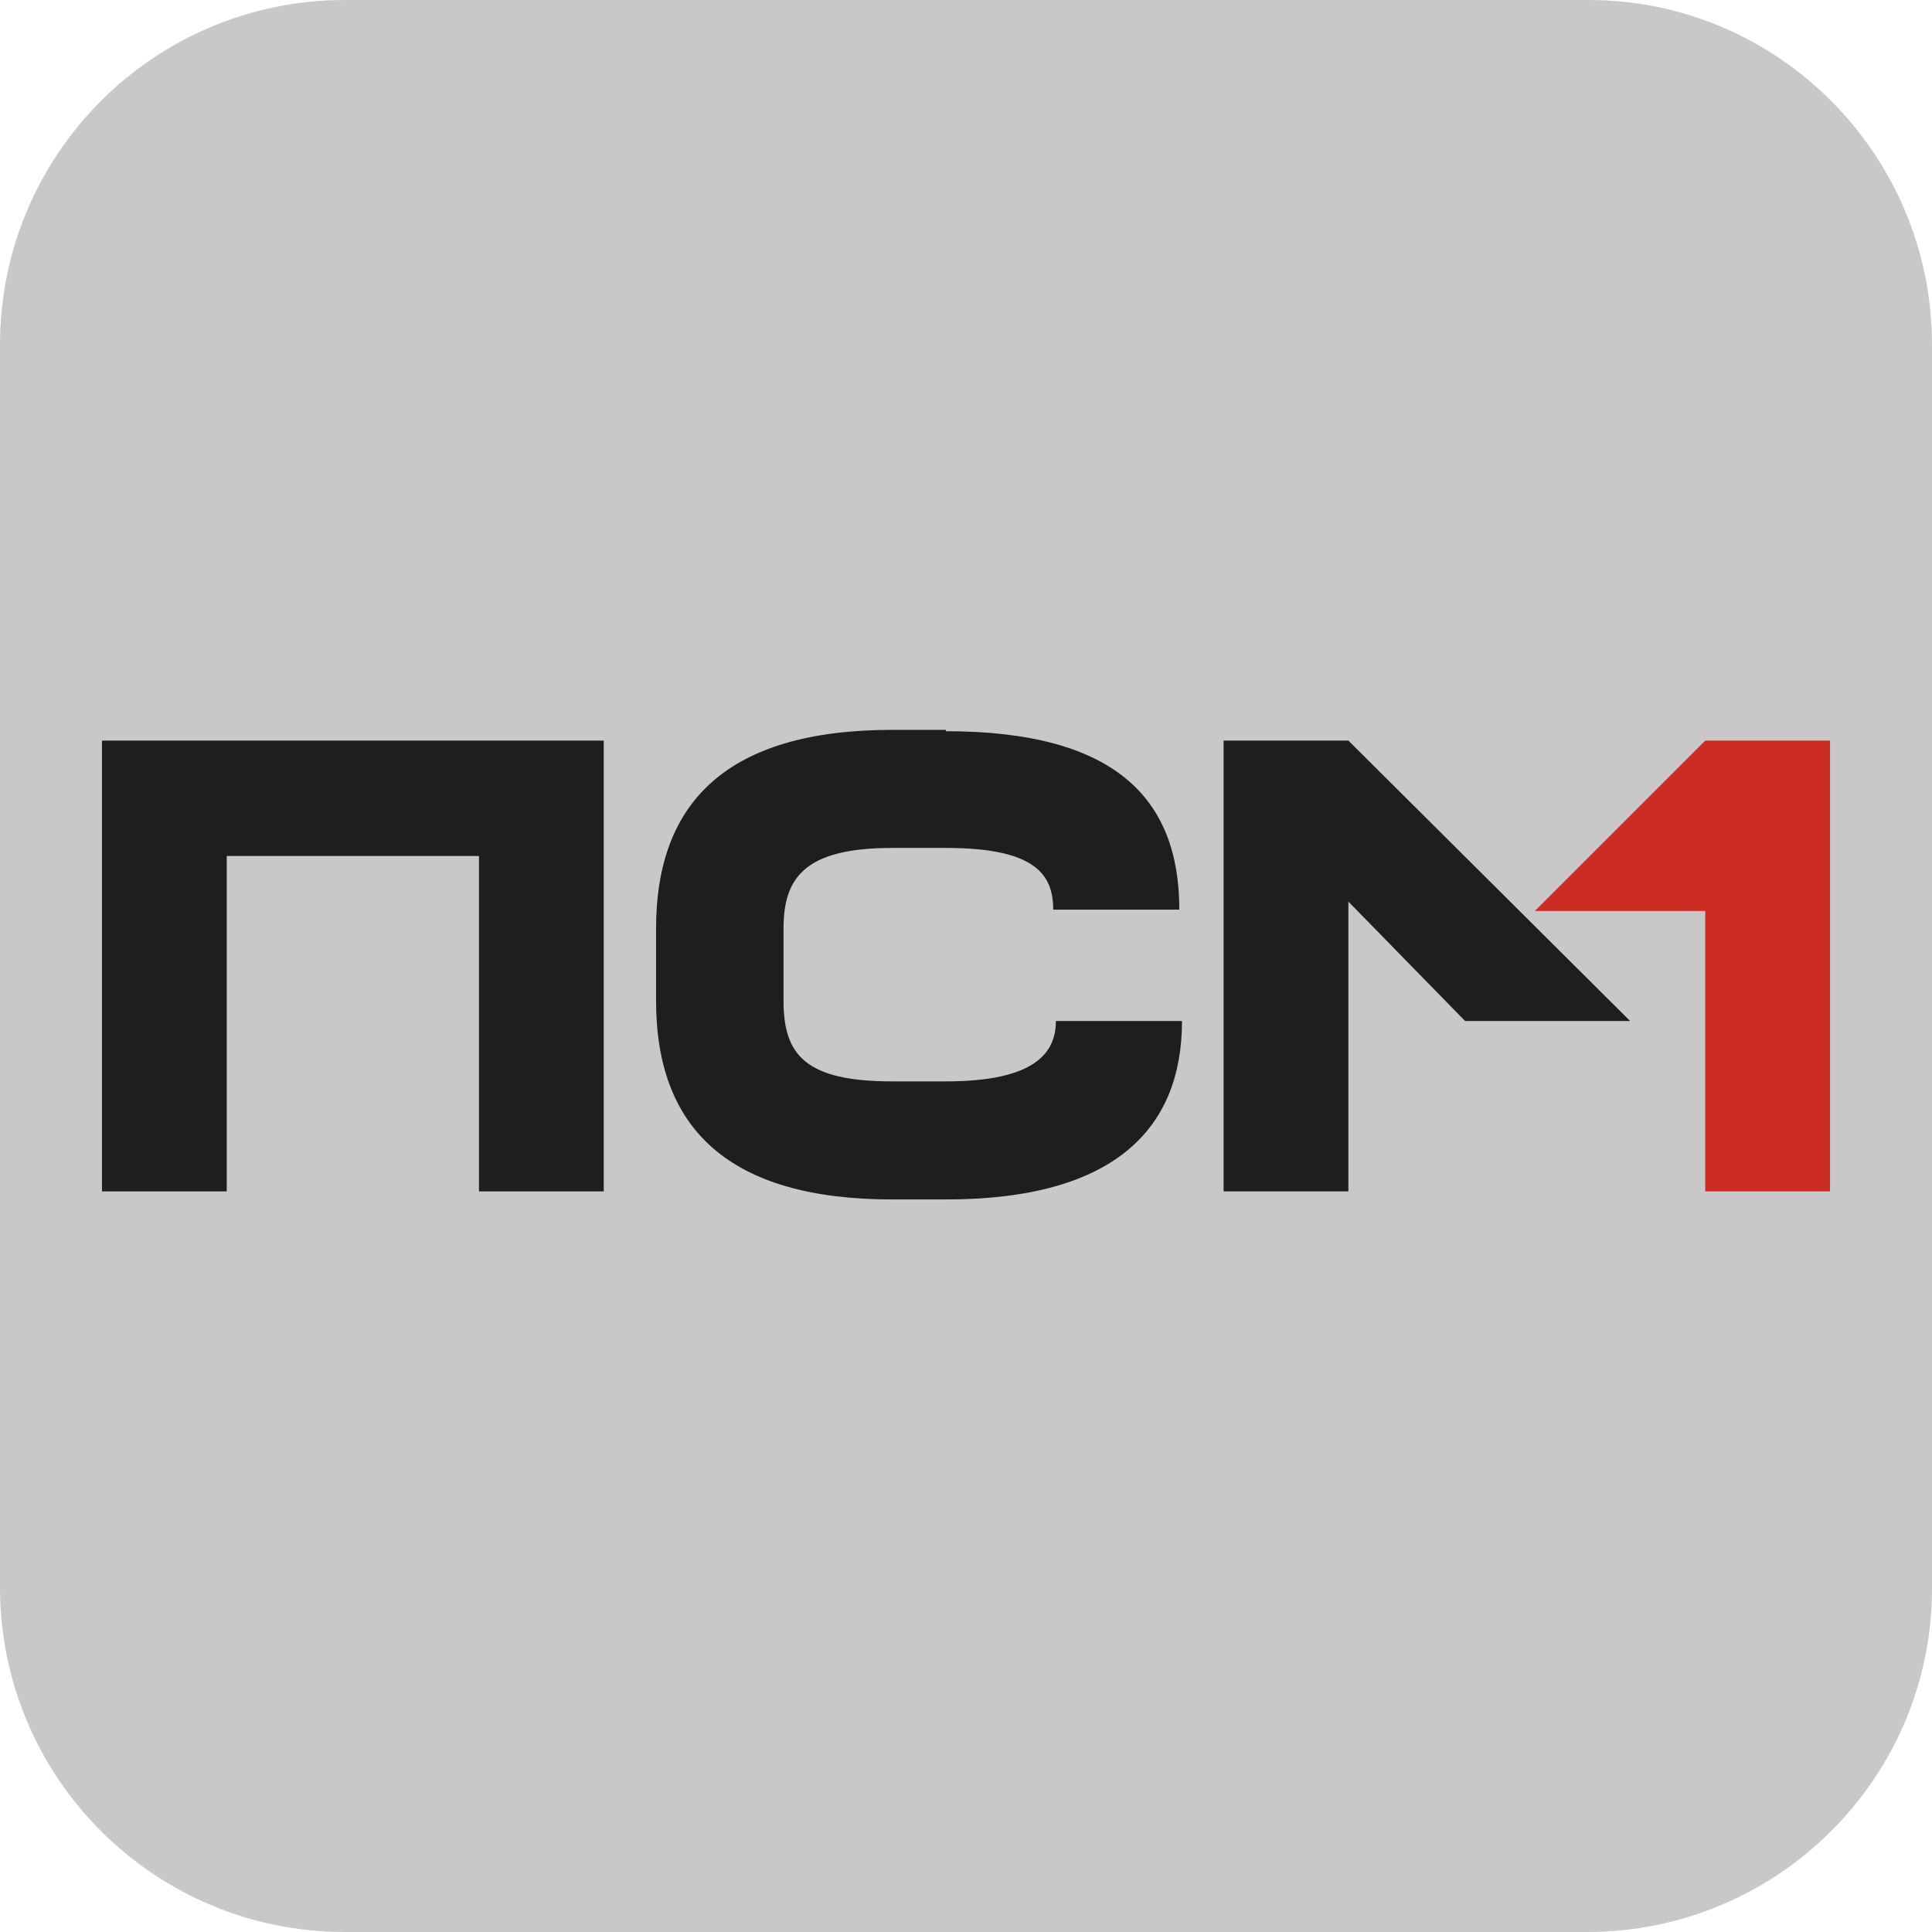 <?xml version="1.0" encoding="utf-8"?>
<!-- Generator: Adobe Illustrator 26.0.3, SVG Export Plug-In . SVG Version: 6.00 Build 0)  -->
<svg version="1.1" id="Слой_1" xmlns="http://www.w3.org/2000/svg" xmlns:xlink="http://www.w3.org/1999/xlink" x="0px" y="0px"
	 viewBox="0 0 144 144" style="enable-background:new 0 0 144 144;" xml:space="preserve">
<style type="text/css">
	.st0{fill:#C8C8C8;}
	.st1{fill:#1E1E1E;}
	.st2{fill:#CC2C24;}
</style>
<path class="st0" d="M118.3,144H25.7C11.5,144,0,132.5,0,118.3V25.7C0,11.5,11.5,0,25.7,0h92.7C132.5,0,144,11.5,144,25.7v92.7
	C144,132.5,132.5,144,118.3,144z"/>
<g>
	<polygon class="st1" points="91.2,55.2 91.2,88.8 100.5,88.8 100.5,67.2 109.2,76.1 121.5,76.1 100.5,55.2 	"/>
	<path class="st1" d="M45,88.8h-9.3v-25H16.9v25H7.6V55.2H45V88.8z"/>
	<polygon class="st2" points="114.4,67.9 127.1,67.9 127.1,88.8 136.4,88.8 136.4,55.2 127.1,55.2 	"/>
	<g>
		<path class="st1" d="M70.5,54.5c12.6,0,17.4,5,17.4,13.3h-9.4c0-2.6-1.3-4.6-8-4.6h-4c-6.5,0-8.1,2.2-8.1,6v5.4c0,4,1.6,6,8.1,6h4
			c6.6,0,8.2-2.1,8.2-4.5h9.4c0,8-5,13.3-17.6,13.3h-4c-12.2,0-17.6-5.3-17.6-14.8v-5.4c0-9.5,5.4-14.8,17.6-14.8H70.5z"/>
	</g>
</g>
</svg>
